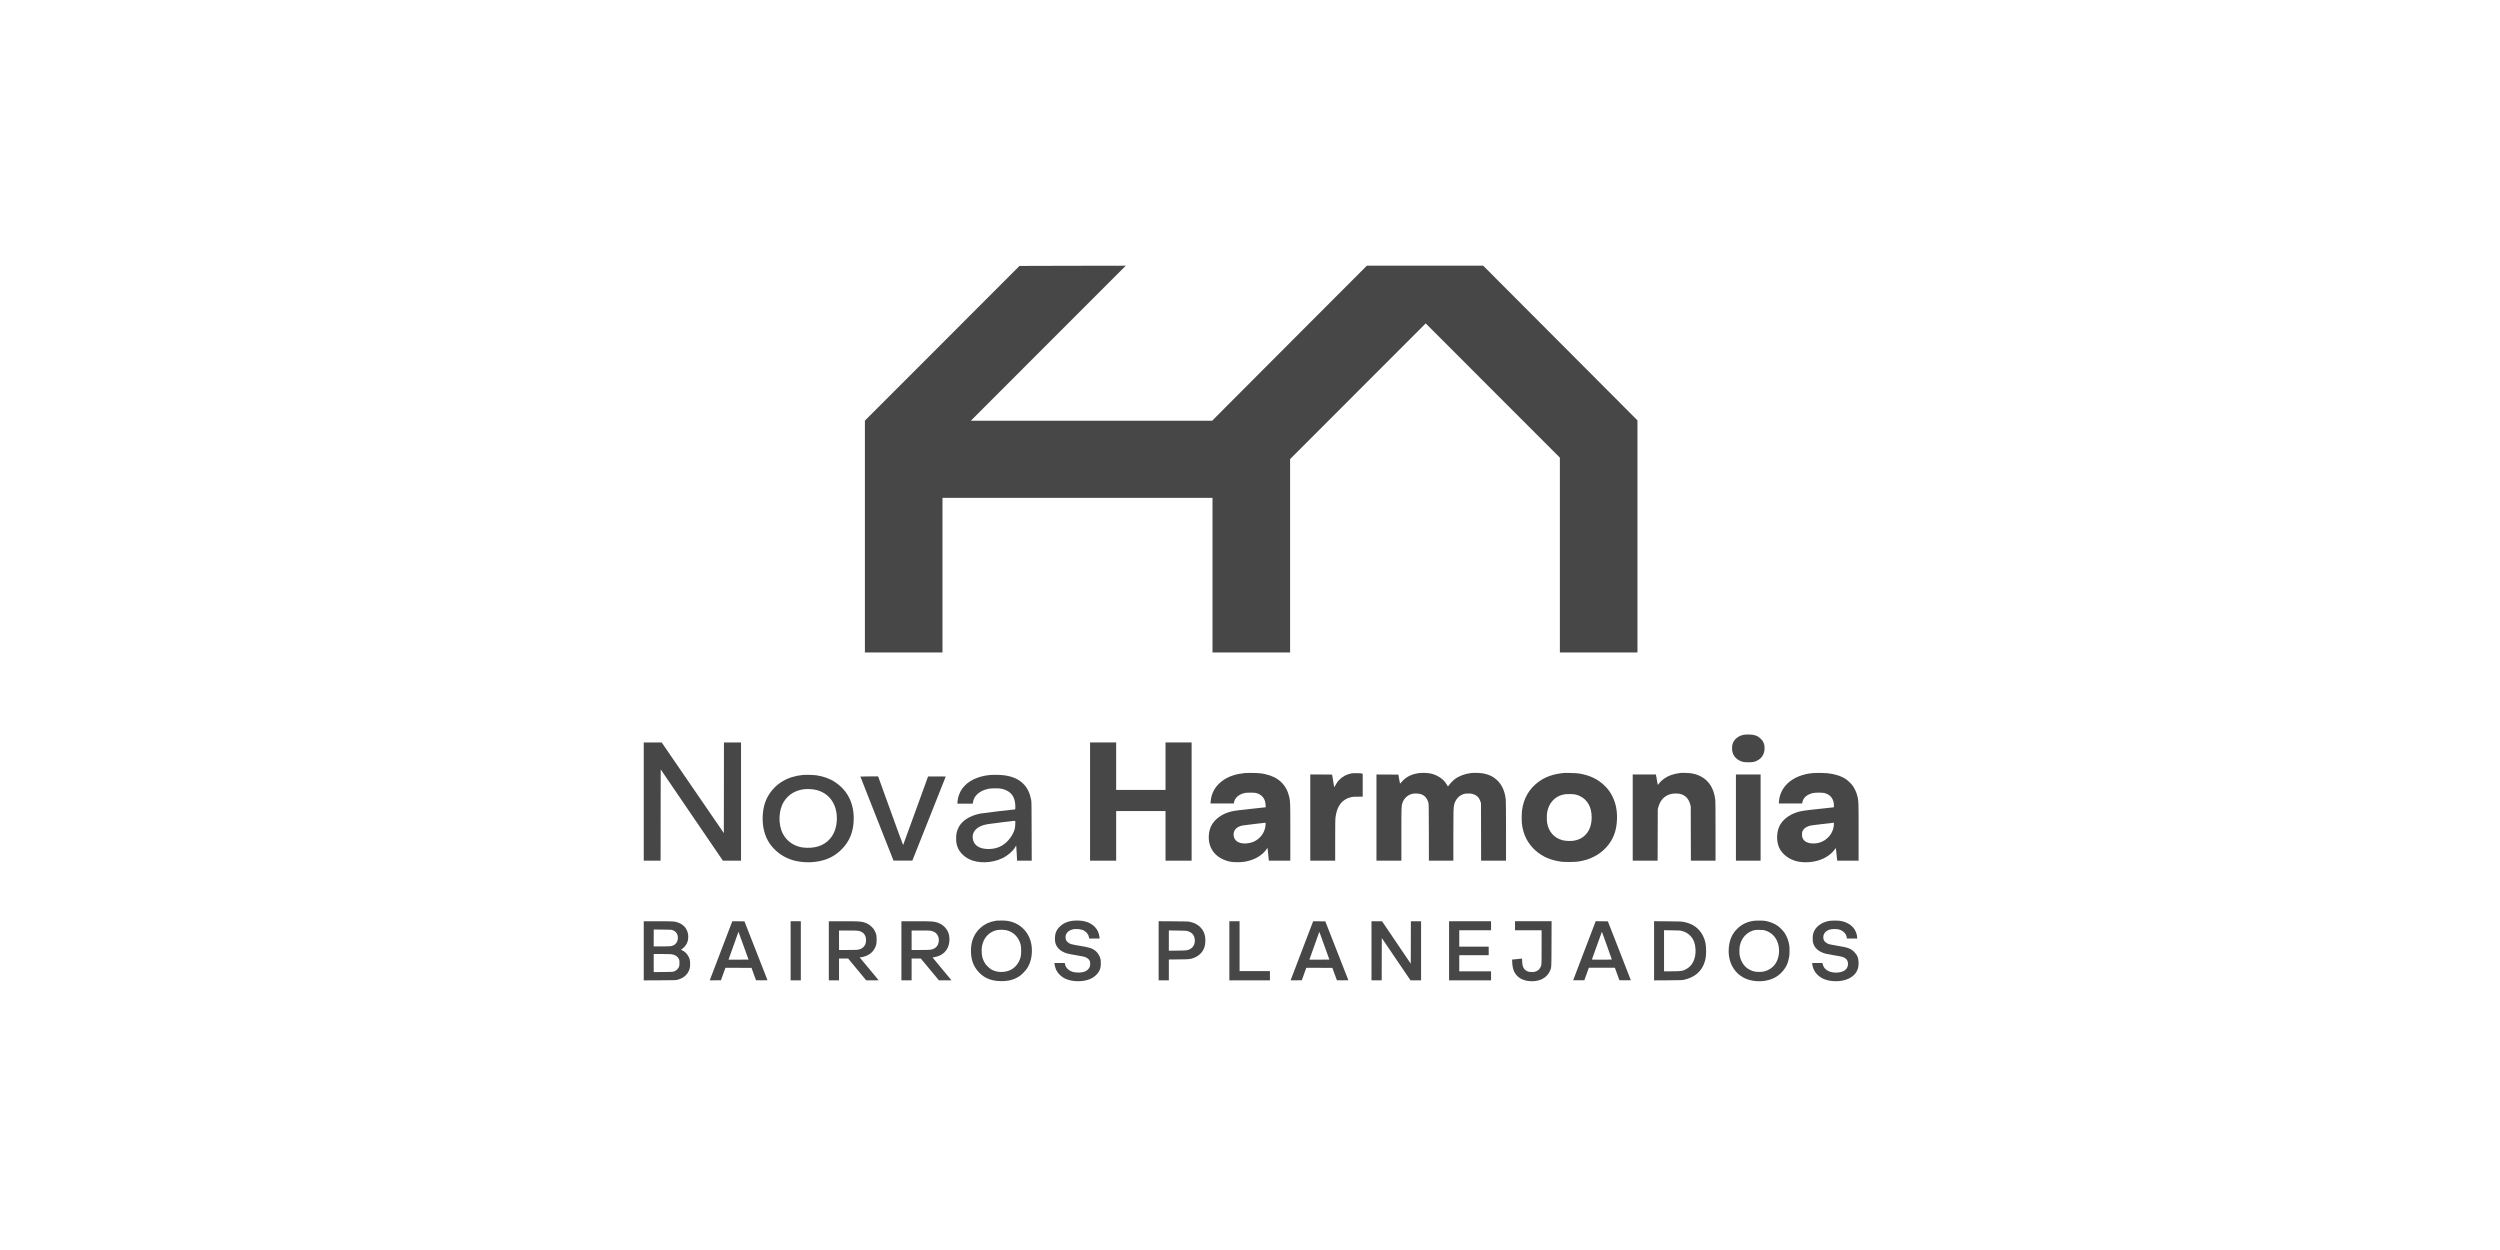 <svg xmlns="http://www.w3.org/2000/svg" fill="none" viewBox="0 0 400 200" height="96" width="192" preserveAspectRatio="xMidYMid meet"><path fill="#474747" d="M166.211 42.538L163.116 42.549L150.752 54.926L138.383 67.299V85.845V104.395H144.59H150.797V92.029V79.664H172.399H194V92.029V104.395H200.207H206.415V88.922V73.453L217.265 62.596L228.111 51.742L238.847 62.486L249.58 73.225V88.812V104.395H255.787H261.994V85.826V67.261L249.652 54.884L237.31 42.511H228.005H218.696L208.446 52.776C202.808 58.425 197.239 64.005 196.069 65.179L193.943 67.318H174.639H155.334L167.729 54.914L180.124 42.511L174.715 42.519C171.738 42.526 167.911 42.534 166.211 42.538Z"></path><path fill="#474747" d="M279.137 117.537C278.116 117.7 277.379 118.312 277.178 119.17C277.117 119.432 277.117 120.006 277.182 120.276C277.364 121.07 277.971 121.659 278.852 121.894C279.209 121.993 280.287 121.989 280.636 121.894C281.661 121.609 282.261 120.891 282.33 119.866C282.375 119.197 282.178 118.65 281.726 118.205C281.255 117.738 280.731 117.541 279.877 117.518C279.596 117.51 279.262 117.518 279.137 117.537Z"></path><path fill="#474747" d="M103 128.25V137.709H104.348H105.695L105.703 130.408L105.714 123.11L110.688 130.408L115.661 137.705H117.115L118.565 137.709V128.25V118.791H117.199H115.832L115.824 126.043L115.813 133.295L110.84 126.043L105.866 118.791H104.435H103V128.25Z"></path><path fill="#474747" d="M174.41 128.25V137.709H176.498H178.586V133.739V129.769H182.534H186.483V133.739V137.709H188.571H190.659V128.25V118.791H188.571H186.483V122.59V126.388H182.534H178.586V122.59V118.791H176.498H174.41V128.25Z"></path><path fill="#474747" d="M199.257 123.676C197.769 123.835 196.736 124.162 195.802 124.774C194.546 125.598 193.805 126.817 193.707 128.238L193.684 128.554H195.544H197.404L197.446 128.348C197.583 127.672 198.156 127.148 199.018 126.912C199.295 126.836 199.42 126.825 200.054 126.825C200.631 126.825 200.825 126.84 201.019 126.893C201.74 127.099 202.207 127.543 202.404 128.212C202.439 128.326 202.477 128.584 202.492 128.785L202.514 129.158L202.385 129.177C202.313 129.192 201.273 129.302 200.073 129.427C198.843 129.556 197.674 129.697 197.397 129.75C196.224 129.982 195.286 130.434 194.572 131.118C193.87 131.794 193.521 132.52 193.422 133.534C193.304 134.757 193.669 135.863 194.451 136.649C195.081 137.28 195.924 137.697 196.926 137.884C197.454 137.982 198.612 137.975 199.2 137.868C200.719 137.595 201.987 136.858 202.659 135.855L202.795 135.654L202.818 135.779C202.83 135.847 202.879 136.311 202.928 136.805L203.012 137.709H204.732H206.451V133.139C206.451 128.291 206.448 128.204 206.265 127.448C205.814 125.549 204.523 124.329 202.484 123.877C201.793 123.721 201.402 123.683 200.396 123.672C199.853 123.668 199.341 123.668 199.257 123.676ZM202.492 131.965C202.42 133.101 201.74 134.1 200.685 134.632C200.187 134.879 199.379 135.012 198.813 134.939C197.879 134.818 197.374 134.305 197.378 133.488C197.386 132.785 197.871 132.292 198.775 132.083C198.874 132.06 199.739 131.95 200.7 131.84C201.66 131.729 202.461 131.638 202.48 131.634C202.499 131.631 202.503 131.775 202.492 131.965Z"></path><path fill="#474747" d="M226.901 123.714C225.773 123.889 224.881 124.367 224.236 125.142C224.118 125.287 224.012 125.397 224.004 125.386C223.997 125.378 223.932 125.051 223.864 124.656L223.742 123.938L221.988 123.927L220.234 123.919V130.814V137.709H222.227H224.221V133.458C224.221 128.922 224.221 128.956 224.407 128.425C224.657 127.714 225.227 127.198 225.967 127.011C226.309 126.924 227.03 126.954 227.349 127.068C227.968 127.289 228.321 127.691 228.537 128.421C228.602 128.634 228.605 128.968 228.617 133.177L228.624 137.709H230.58H232.535V133.747C232.535 129.811 232.554 129.177 232.668 128.725C232.892 127.859 233.499 127.22 234.3 127.015C234.589 126.943 235.249 126.943 235.564 127.015C236.027 127.125 236.426 127.395 236.654 127.752C236.707 127.84 236.794 128.041 236.855 128.2L236.958 128.497L236.969 133.101L236.977 137.709H238.97H240.963V133.021C240.963 130.043 240.948 128.189 240.925 127.942C240.792 126.639 240.329 125.594 239.554 124.846C238.958 124.276 238.305 123.946 237.398 123.763C236.92 123.665 235.868 123.627 235.359 123.687C234.353 123.809 233.412 124.17 232.725 124.698C232.447 124.911 231.977 125.408 231.813 125.659C231.669 125.887 231.692 125.895 231.476 125.518C231.149 124.941 230.621 124.462 229.934 124.128C229.471 123.9 229.122 123.79 228.586 123.71C228.142 123.642 227.353 123.642 226.901 123.714Z"></path><path fill="#474747" d="M250.168 123.678C248.49 123.856 247.26 124.289 246.182 125.08C244.667 126.193 243.775 127.731 243.525 129.669C243.46 130.185 243.449 131.294 243.506 131.804C243.707 133.547 244.458 135.017 245.719 136.119C246.824 137.084 248.092 137.631 249.789 137.87C250.309 137.946 251.956 137.931 252.507 137.851C253.483 137.707 254.272 137.456 255.085 137.042C256.501 136.313 257.655 135.071 258.217 133.665C258.524 132.901 258.68 132.088 258.718 131.101C258.767 129.691 258.528 128.502 257.966 127.382C257.674 126.8 257.351 126.348 256.895 125.87C255.779 124.703 254.386 124.023 252.56 123.746C252.196 123.689 250.51 123.644 250.168 123.678ZM252.18 127.146C252.347 127.192 252.609 127.287 252.757 127.359C254.003 127.948 254.667 129.141 254.667 130.778C254.667 132.81 253.619 134.197 251.846 134.505C251.334 134.596 250.48 134.562 249.994 134.432C248.691 134.09 247.788 133.084 247.549 131.716C247.473 131.287 247.473 130.387 247.545 129.961C247.799 128.518 248.745 127.454 250.043 127.154C250.506 127.044 250.529 127.044 251.231 127.055C251.744 127.063 251.941 127.082 252.18 127.146Z"></path><path fill="#474747" d="M268.791 123.68C267.698 123.843 267.033 124.071 266.384 124.504C265.993 124.766 265.667 125.063 265.45 125.355C265.355 125.484 265.268 125.587 265.257 125.591C265.245 125.591 265.196 125.363 265.15 125.085C265.105 124.812 265.04 124.436 265.006 124.25L264.945 123.919H263.093H261.236V130.814V137.709H263.229H265.219L265.23 133.576L265.245 129.446L265.348 129.093C265.655 128.033 266.267 127.372 267.216 127.072C267.58 126.954 268.351 126.928 268.753 127.011C269.611 127.19 270.173 127.752 270.431 128.687L270.519 128.991L270.53 133.348L270.541 137.709H272.512H274.486V133.006C274.486 130.031 274.471 128.185 274.448 127.984C274.228 126.176 273.453 124.914 272.14 124.234C271.578 123.942 271.115 123.801 270.427 123.706C270.067 123.661 269.034 123.642 268.791 123.68Z"></path><path fill="#474747" d="M290.201 123.68C288.473 123.809 286.962 124.417 285.975 125.378C285.186 126.15 284.715 127.141 284.635 128.22L284.609 128.554H286.473H288.341L288.36 128.448C288.454 127.988 288.587 127.741 288.891 127.46C289.153 127.217 289.571 127.008 290.011 126.898C290.417 126.795 291.586 126.795 291.947 126.894C292.915 127.168 293.428 127.867 293.428 128.919C293.428 129.139 293.42 129.162 293.344 129.177C293.295 129.189 292.251 129.303 291.017 129.428C288.659 129.675 288.109 129.758 287.441 129.983C286.165 130.408 285.148 131.232 284.696 132.209C284.233 133.208 284.218 134.632 284.658 135.609C285.186 136.771 286.416 137.645 287.847 137.88C289.183 138.093 290.622 137.899 291.78 137.349C292.513 136.995 293.219 136.425 293.568 135.897C293.758 135.609 293.735 135.544 293.845 136.703C293.891 137.162 293.933 137.577 293.944 137.622L293.959 137.709H295.668H297.376V133.101C297.376 128.273 297.372 128.186 297.205 127.468C297.065 126.864 296.795 126.248 296.457 125.754C296.237 125.435 295.709 124.915 295.383 124.691C294.616 124.17 293.599 123.84 292.369 123.711C291.905 123.661 290.679 123.642 290.201 123.68ZM293.416 132C293.348 133.117 292.627 134.146 291.564 134.648C290.508 135.149 289.073 135.024 288.595 134.397C288.39 134.127 288.325 133.922 288.322 133.531C288.322 133.219 288.337 133.139 288.42 132.957C288.477 132.836 288.595 132.668 288.682 132.581C288.857 132.406 289.263 132.197 289.612 132.106C289.738 132.072 290.645 131.954 291.624 131.84C292.608 131.73 293.416 131.635 293.424 131.635C293.432 131.631 293.428 131.798 293.416 132Z"></path><path fill="#474747" d="M216.134 123.763C215.428 123.919 214.828 124.234 214.346 124.717C214.024 125.04 213.872 125.249 213.64 125.686C213.545 125.868 213.473 125.967 213.466 125.933C213.454 125.902 213.382 125.465 213.306 124.964C213.23 124.462 213.162 124.022 213.15 123.984C213.131 123.923 213.014 123.919 211.385 123.919H209.643V130.814V137.709H211.636H213.629V134.446C213.629 131.775 213.64 131.099 213.686 130.749C213.921 128.949 214.711 127.916 216.127 127.555C216.415 127.482 216.556 127.471 217.247 127.471H218.033V125.64V123.813L217.911 123.763C217.831 123.733 217.539 123.714 217.122 123.706C216.582 123.695 216.396 123.706 216.134 123.763Z"></path><path fill="#474747" d="M277.748 130.814V137.709H279.722H281.696V130.814V123.919H279.722H277.748V130.814Z"></path><path fill="#474747" d="M128.472 123.994C126.024 124.214 124.087 125.369 122.937 127.288C122.379 128.222 122.079 129.331 122.03 130.661C121.969 132.291 122.345 133.761 123.119 134.92C124.008 136.253 125.469 137.279 127.049 137.685C128.503 138.057 130.097 138.057 131.528 137.689C132.724 137.381 133.685 136.842 134.577 135.979C135.94 134.665 136.597 133.024 136.597 130.942C136.597 128.446 135.579 126.456 133.639 125.16C132.8 124.594 131.749 124.207 130.632 124.051C130.112 123.979 128.973 123.948 128.472 123.994ZM130.401 126.349C132.31 126.737 133.582 128.139 133.844 130.137C134.019 131.482 133.768 132.781 133.142 133.753C132.303 135.049 130.86 135.717 129.061 135.645C128.768 135.634 128.393 135.596 128.222 135.565C126.904 135.307 125.849 134.536 125.257 133.392C124.471 131.884 124.558 129.586 125.447 128.218C126.168 127.105 127.288 126.433 128.681 126.273C129.144 126.22 129.953 126.258 130.401 126.349Z"></path><path fill="#474747" d="M158.448 123.995C156.42 124.177 154.826 124.96 153.934 126.21C153.539 126.764 153.247 127.577 153.201 128.257L153.178 128.592H154.412H155.646L155.672 128.39C155.809 127.323 156.716 126.517 158.125 126.213C158.508 126.134 159.495 126.099 159.928 126.156C160.41 126.221 160.672 126.297 161.079 126.491C161.99 126.924 162.453 127.786 162.453 129.051C162.453 129.423 162.441 129.503 162.396 129.503C162.134 129.503 157.202 130.096 156.834 130.172C154.985 130.552 153.71 131.441 153.235 132.687C153.038 133.203 152.981 133.526 152.985 134.157C152.988 134.772 153.038 135.072 153.209 135.528C153.508 136.33 154.203 137.048 155.092 137.481C156.542 138.184 158.71 138.115 160.38 137.314C161.223 136.907 162.05 136.201 162.415 135.57L162.586 135.277L162.608 135.494C162.624 135.616 162.654 136.163 162.684 136.71L162.73 137.709H163.903H165.076L165.061 133.006C165.053 128.705 165.046 128.28 164.985 127.972C164.761 126.859 164.404 126.107 163.789 125.469C163.041 124.69 162.081 124.249 160.703 124.052C160.217 123.98 158.96 123.949 158.448 123.995ZM162.441 131.916C162.419 132.493 162.339 132.812 162.092 133.321C161.88 133.762 161.538 134.24 161.166 134.62C160.315 135.49 159.241 135.893 157.935 135.836C156.629 135.779 155.832 135.224 155.657 134.252C155.471 133.241 156.082 132.425 157.309 132.037C157.795 131.885 158.14 131.832 160.346 131.562C162.16 131.338 162.434 131.311 162.449 131.365C162.457 131.395 162.453 131.642 162.441 131.916Z"></path><path fill="#474747" d="M137.66 124.251C137.66 124.27 138.852 127.298 140.31 130.986L142.96 137.691H144.471H145.978L148.651 130.967L151.32 124.243L149.911 124.232C149.141 124.228 148.499 124.228 148.491 124.236C148.484 124.243 147.592 126.709 146.502 129.718C145.416 132.723 144.513 135.196 144.501 135.211C144.486 135.226 143.605 132.825 142.542 129.873C141.479 126.922 140.583 124.445 140.553 124.365L140.5 124.224H139.08C138.298 124.224 137.66 124.236 137.66 124.251Z"></path><path fill="#474747" d="M159.49 147.301C159.46 147.309 159.304 147.335 159.148 147.358C157.459 147.628 156.039 148.881 155.564 150.519C155.261 151.571 155.287 152.954 155.629 153.949C155.99 154.994 156.795 155.936 157.766 156.445C158.461 156.809 159.236 156.98 160.211 156.98C161.415 156.984 162.284 156.741 163.138 156.171C163.503 155.928 164.141 155.26 164.384 154.864C165.018 153.839 165.253 152.426 165.014 151.062C164.714 149.345 163.491 147.966 161.859 147.491C161.312 147.331 160.898 147.282 160.192 147.286C159.839 147.29 159.52 147.297 159.49 147.301ZM160.963 148.824C162.098 149.056 162.964 149.903 163.294 151.1C163.412 151.525 163.419 152.661 163.309 153.094C163.051 154.108 162.383 154.918 161.51 155.271C160.781 155.567 159.862 155.594 159.118 155.339C158.662 155.18 158.416 155.02 158.006 154.614C157.683 154.295 157.618 154.203 157.444 153.854C157.186 153.326 157.098 152.969 157.072 152.35C157.045 151.768 157.094 151.362 157.25 150.883C157.577 149.858 158.381 149.094 159.395 148.843C159.786 148.748 160.545 148.737 160.963 148.824Z"></path><path fill="#474747" d="M171.479 147.342C170.685 147.464 170.051 147.768 169.55 148.269C169.178 148.641 168.984 148.968 168.867 149.432C168.772 149.796 168.764 150.454 168.848 150.811C169.041 151.631 169.668 152.22 170.689 152.543C170.867 152.596 171.566 152.737 172.242 152.847C173.324 153.029 173.506 153.071 173.741 153.181C174.041 153.325 174.22 153.481 174.345 153.717C174.413 153.842 174.428 153.933 174.428 154.214C174.428 154.511 174.413 154.583 174.322 154.769C174.049 155.331 173.43 155.616 172.511 155.612C171.744 155.605 171.277 155.449 170.845 155.05C170.594 154.815 170.438 154.537 170.397 154.252L170.374 154.081H169.546H168.715V154.184C168.715 154.351 168.855 154.887 168.958 155.119C169.243 155.761 169.858 156.346 170.571 156.646C171.68 157.113 173.305 157.113 174.413 156.646C175.002 156.399 175.56 155.92 175.829 155.438C176.069 155.005 176.137 154.704 176.133 154.1C176.133 153.629 176.118 153.534 176.027 153.257C175.905 152.885 175.621 152.444 175.359 152.212C174.831 151.749 174.394 151.597 172.864 151.346C171.308 151.088 171.16 151.042 170.81 150.727C170.579 150.51 170.488 150.294 170.488 149.96C170.488 149.352 170.902 148.892 171.619 148.706C172.151 148.569 173.05 148.664 173.457 148.904C173.874 149.147 174.189 149.58 174.242 149.982L174.269 150.169H175.1H175.936L175.909 149.91C175.837 149.253 175.583 148.714 175.135 148.269C174.447 147.597 173.529 147.278 172.302 147.285C172.033 147.289 171.661 147.312 171.479 147.342Z"></path><path fill="#474747" d="M280.463 147.346C279.453 147.517 278.618 147.934 277.938 148.618C277.126 149.431 276.72 150.362 276.606 151.672C276.393 154.18 277.76 156.254 280.007 156.82C281.427 157.181 283.014 156.991 284.13 156.326C284.886 155.878 285.527 155.164 285.896 154.373C286.055 154.028 286.199 153.526 286.271 153.078C286.34 152.675 286.347 151.71 286.287 151.289C286.188 150.571 285.907 149.815 285.531 149.256C285.307 148.922 284.738 148.348 284.404 148.117C283.826 147.718 283.067 147.429 282.327 147.327C281.928 147.27 280.835 147.281 280.463 147.346ZM282.528 148.914C283.348 149.192 283.944 149.731 284.312 150.514C284.882 151.741 284.722 153.393 283.937 154.377C283.538 154.875 282.953 155.251 282.323 155.418C281.886 155.536 281.044 155.536 280.615 155.422C280.235 155.319 279.768 155.091 279.487 154.863C278.921 154.419 278.504 153.682 278.352 152.869C278.284 152.504 278.295 151.657 278.375 151.293C278.652 150.005 279.567 149.063 280.789 148.804C280.88 148.785 281.23 148.774 281.564 148.782C282.133 148.789 282.194 148.797 282.528 148.914Z"></path><path fill="#474747" d="M292.827 147.323C291.695 147.468 290.712 148.087 290.294 148.915C290.097 149.306 290.029 149.622 290.033 150.169C290.033 150.628 290.044 150.712 290.135 150.978C290.272 151.373 290.435 151.62 290.746 151.905C291.061 152.193 291.555 152.444 292.06 152.581C292.257 152.63 292.891 152.752 293.468 152.847C294.831 153.071 295.048 153.136 295.359 153.42C295.769 153.789 295.795 154.522 295.416 155.02C294.934 155.65 293.446 155.821 292.512 155.354C292.056 155.122 291.767 154.78 291.657 154.336L291.593 154.081H290.769H289.941L289.96 154.241C290.078 155.259 290.693 156.102 291.661 156.573C292.823 157.139 294.657 157.136 295.807 156.57C296.866 156.045 297.375 155.251 297.375 154.123C297.375 153.314 297.181 152.816 296.676 152.311C296.114 151.757 295.697 151.601 294.015 151.327C292.83 151.137 292.633 151.088 292.314 150.917C291.897 150.697 291.688 150.317 291.73 149.857C291.783 149.283 292.204 148.862 292.88 148.702C293.203 148.63 293.84 148.63 294.171 148.706C294.858 148.866 295.348 149.333 295.477 149.948L295.518 150.169H296.335H297.147V149.994C297.147 149.53 296.885 148.847 296.551 148.452C296.042 147.847 295.237 147.441 294.3 147.319C293.966 147.278 293.165 147.278 292.827 147.323Z"></path><path fill="#474747" d="M103 152.128V156.861L105.574 156.85C108.095 156.835 108.148 156.835 108.444 156.751C109.454 156.47 110.103 155.858 110.35 154.954C110.445 154.616 110.445 153.853 110.35 153.515C110.183 152.899 109.746 152.348 109.234 152.105C109.086 152.033 108.964 151.968 108.964 151.957C108.96 151.946 109.036 151.889 109.127 151.832C109.389 151.664 109.735 151.269 109.89 150.962C110.244 150.24 110.187 149.245 109.754 148.572C109.348 147.945 108.645 147.547 107.765 147.44C107.556 147.414 106.553 147.398 105.213 147.398H103V152.128ZM107.651 148.834C108.212 149.043 108.512 149.549 108.452 150.187C108.395 150.817 108.004 151.247 107.373 151.383C107.248 151.41 106.694 151.425 105.885 151.425H104.594V150.073V148.724L106.011 148.736C107.362 148.747 107.43 148.751 107.651 148.834ZM107.427 152.679C107.996 152.751 108.402 153.009 108.607 153.431C108.706 153.629 108.714 153.682 108.714 154.088C108.714 154.517 108.71 154.536 108.581 154.791C108.429 155.083 108.205 155.281 107.859 155.425C107.658 155.505 107.605 155.509 106.124 155.52L104.594 155.532V154.088V152.641H105.878C106.58 152.641 107.279 152.66 107.427 152.679Z"></path><path fill="#474747" d="M117.055 147.691C116.884 148.135 113.752 156.345 113.646 156.622L113.559 156.857L114.455 156.85L115.354 156.838L115.711 155.839L116.072 154.844L118.16 154.852L120.244 154.863L120.601 155.847C120.795 156.386 120.962 156.835 120.969 156.842C120.977 156.854 121.394 156.854 121.896 156.85L122.803 156.838L120.958 152.128L119.113 147.417L118.141 147.406L117.169 147.398L117.055 147.691ZM118.976 151.349L119.766 153.533L118.171 153.545C117.298 153.549 116.573 153.549 116.565 153.541C116.558 153.53 118.027 149.404 118.133 149.146C118.148 149.115 118.164 149.104 118.171 149.127C118.183 149.146 118.543 150.149 118.976 151.349Z"></path><path fill="#474747" d="M126.5 152.128V156.857H127.316H128.132V152.128V147.398H127.316H126.5V152.128Z"></path><path fill="#474747" d="M132.611 152.128V156.857H133.428H134.244V155.11V153.362L134.976 153.366H135.705L137.148 155.11L138.591 156.857H139.589C140.136 156.857 140.584 156.85 140.584 156.842C140.584 156.831 139.9 156.006 139.065 155.007L137.55 153.192L137.828 153.15C138.83 152.994 139.604 152.466 139.992 151.672C140.208 151.231 140.257 150.988 140.261 150.342C140.261 149.681 140.216 149.457 139.969 148.956C139.844 148.697 139.749 148.568 139.487 148.31C139.111 147.938 138.746 147.725 138.226 147.573C137.683 147.417 137.319 147.398 134.889 147.398H132.611V152.128ZM137.361 148.933C138.181 149.108 138.61 149.678 138.564 150.532C138.541 150.946 138.439 151.212 138.188 151.482C137.976 151.714 137.774 151.828 137.414 151.919C137.144 151.987 136.992 151.995 135.679 151.995H134.244V150.437V148.88H135.679C136.761 148.88 137.171 148.895 137.361 148.933Z"></path><path fill="#474747" d="M144.227 152.128V156.857H145.043H145.859V155.11V153.362H146.596H147.328L148.778 155.11L150.229 156.857H151.239H152.248L152.172 156.774C151.941 156.512 149.196 153.203 149.207 153.195C149.211 153.192 149.356 153.165 149.523 153.138C150.87 152.918 151.759 152.002 151.895 150.684C151.937 150.278 151.895 149.746 151.797 149.412C151.531 148.519 150.756 147.797 149.796 147.554C149.272 147.417 148.847 147.398 146.504 147.398H144.227V152.128ZM149.067 148.956C149.435 149.051 149.636 149.165 149.857 149.412C150.244 149.845 150.327 150.551 150.058 151.14C149.936 151.414 149.739 151.619 149.466 151.763C149.071 151.972 148.885 151.995 147.294 151.995H145.859V150.437V148.88H147.313C148.646 148.88 148.794 148.887 149.067 148.956Z"></path><path fill="#474747" d="M185.383 152.124V156.857H186.199H187.015V155.19V153.522L188.621 153.503C190.303 153.488 190.398 153.476 190.926 153.294C191.658 153.04 192.239 152.55 192.562 151.911C192.733 151.569 192.828 151.186 192.85 150.699C192.9 149.727 192.664 149.009 192.11 148.416C191.67 147.949 191.146 147.668 190.413 147.501C190.094 147.429 189.92 147.421 187.729 147.41L185.383 147.394V152.124ZM189.992 148.971C190.683 149.169 191.051 149.567 191.153 150.232C191.26 150.916 190.975 151.55 190.432 151.839C189.992 152.075 189.939 152.082 188.412 152.097L187.015 152.116V150.494V148.872L188.393 148.891C189.532 148.903 189.806 148.918 189.992 148.971Z"></path><path fill="#474747" d="M196.697 152.128V156.857H199.943H203.189V156.117V155.376H200.759H198.33V151.387V147.398H197.513H196.697V152.128Z"></path><path fill="#474747" d="M209.993 147.691C209.822 148.135 206.69 156.345 206.583 156.622L206.496 156.857L207.392 156.85L208.292 156.838L208.649 155.839L209.009 154.844L211.097 154.852L213.182 154.863L213.538 155.847C213.732 156.386 213.899 156.835 213.907 156.842C213.914 156.854 214.332 156.854 214.833 156.85L215.74 156.838L213.895 152.128L212.05 147.417L211.078 147.406L210.106 147.398L209.993 147.691ZM211.914 151.349L212.703 153.533L211.113 153.545C210.236 153.549 209.51 153.549 209.503 153.541C209.495 153.53 210.957 149.434 211.071 149.146C211.101 149.074 210.995 148.804 211.914 151.349Z"></path><path fill="#474747" d="M219.438 152.128V156.857H220.254H221.07L221.078 153.473L221.089 150.088L223.386 153.473L225.683 156.857H226.529H227.372V152.128V147.398H226.556H225.74L225.732 150.794L225.721 154.191L223.424 150.798L221.127 147.402H220.284L219.438 147.398V152.128Z"></path><path fill="#474747" d="M231.85 152.128V156.857H235.209H238.569V156.136V155.414H236.026H233.482V154.122V152.831H235.836H238.19V152.147V151.463H235.836H233.482V150.152V148.842H236.026H238.569V148.12V147.398H235.209H231.85V152.128Z"></path><path fill="#474747" d="M242.404 148.119V148.841H244.53H246.656V151.53C246.656 153.836 246.649 154.25 246.6 154.444C246.463 154.965 246.144 155.31 245.666 155.455C245.442 155.523 245.331 155.534 244.986 155.519C244.618 155.504 244.549 155.489 244.329 155.382C243.767 155.105 243.543 154.604 243.543 153.635C243.543 153.388 243.536 153.358 243.479 153.377C243.441 153.384 243.08 153.422 242.674 153.46L241.938 153.529L241.96 154.045C242.013 155.117 242.313 155.8 242.974 156.347C243.714 156.959 245.062 157.172 246.201 156.853C246.987 156.636 247.625 156.119 247.951 155.432C248.247 154.809 248.228 155.098 248.243 151.033L248.255 147.397H245.328H242.404V148.119Z"></path><path fill="#474747" d="M255.277 147.479C255.258 147.528 254.457 149.625 253.497 152.144C252.536 154.662 251.735 156.752 251.724 156.79C251.697 156.851 251.75 156.854 252.597 156.847L253.497 156.835L253.797 156C253.96 155.54 254.123 155.092 254.157 155L254.218 154.841H256.298H258.379L258.534 155.266C258.618 155.502 258.781 155.95 258.895 156.266L259.1 156.835L260.015 156.847C260.52 156.851 260.93 156.843 260.93 156.824C260.93 156.809 260.102 154.681 259.093 152.102L257.255 147.414L256.283 147.403L255.311 147.395L255.277 147.479ZM257.122 151.342C257.544 152.52 257.893 153.5 257.893 153.519C257.893 153.534 257.172 153.549 256.295 153.549C254.791 153.549 254.696 153.546 254.715 153.485C254.749 153.359 256.264 149.165 256.287 149.127C256.302 149.105 256.321 149.112 256.329 149.143C256.34 149.173 256.697 150.165 257.122 151.342Z"></path><path fill="#474747" d="M264.652 152.128V156.861L266.904 156.846C269.037 156.835 269.17 156.827 269.5 156.751C271.171 156.364 272.268 155.41 272.735 153.951C272.921 153.374 272.978 152.933 272.978 152.147C272.978 151.098 272.834 150.418 272.454 149.681C271.843 148.5 270.825 147.782 269.379 147.505C268.995 147.433 268.79 147.425 266.809 147.41L264.652 147.391V152.128ZM269.079 148.948C269.675 149.104 270.093 149.347 270.487 149.765C270.985 150.301 271.235 150.966 271.285 151.904C271.361 153.351 270.799 154.54 269.778 155.068C269.197 155.372 269.094 155.387 267.587 155.406L266.247 155.418V152.128V148.834L267.511 148.853C268.635 148.869 268.806 148.876 269.079 148.948Z"></path></svg>